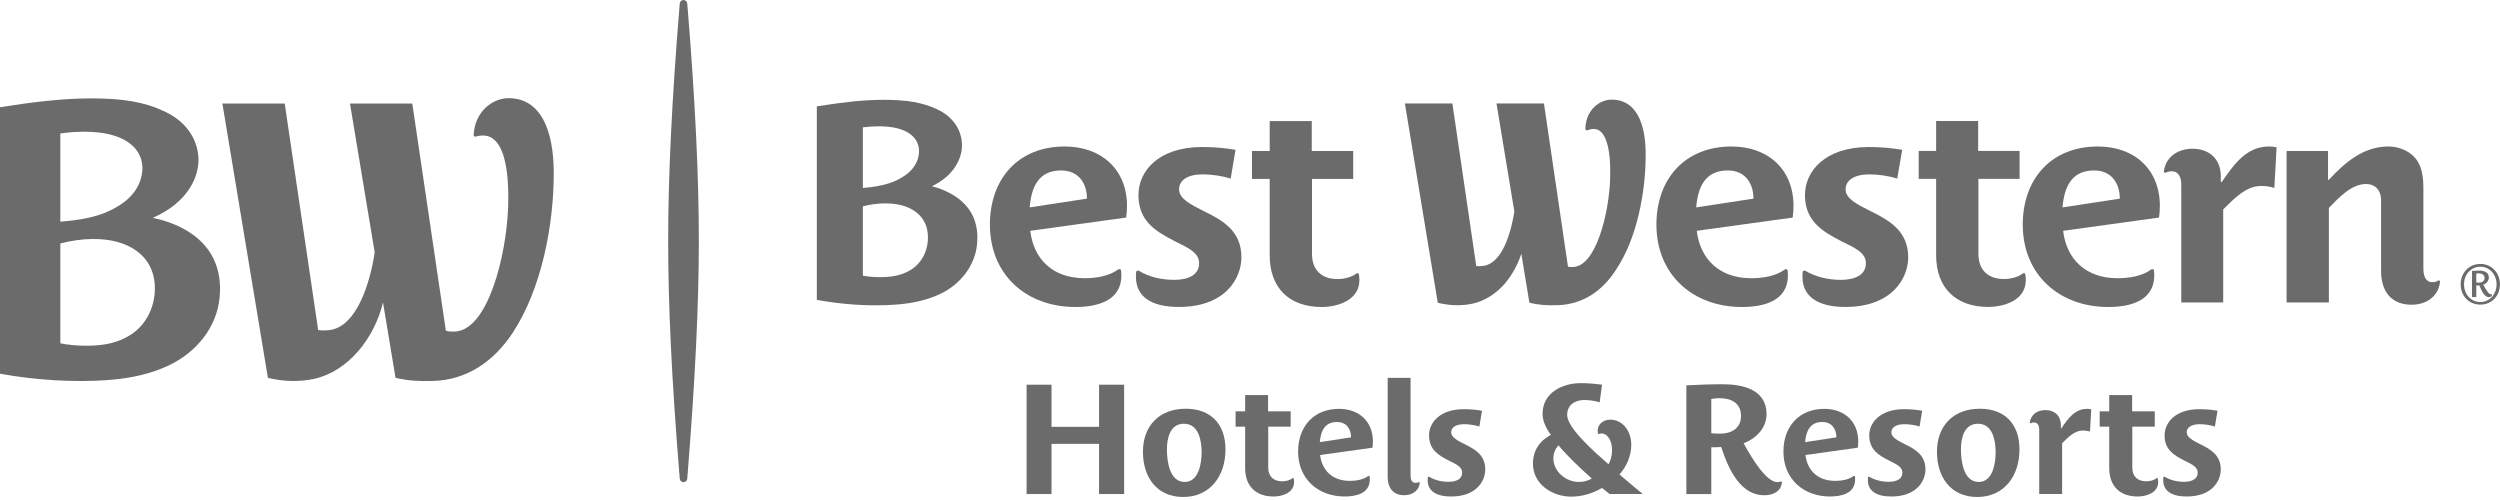 <svg width="300" height="60" viewBox="0 0 300 60" fill="none" xmlns="http://www.w3.org/2000/svg">
<g clip-path="url(#clip0_2536_766)">
<path d="M251.298 20.455C248.588 20.455 247.707 22.418 247.503 24.888L254.375 23.839C254.375 22.014 253.395 20.455 251.298 20.455ZM258.141 32.34C258.214 32.287 258.322 32.278 258.4 32.332C258.445 32.364 258.471 32.417 258.482 32.497C258.507 32.681 258.507 32.864 258.507 33.047C258.507 36.197 255.47 36.84 252.988 36.84C247.132 36.84 242.73 32.98 242.73 26.953C242.73 21.436 246.184 17.578 251.736 17.578C256.136 17.578 259.183 20.32 259.183 24.72C259.183 25.195 259.151 25.634 259.082 26.108L247.574 27.697C247.979 31.085 250.27 33.386 254.105 33.386C255.431 33.386 257.028 33.163 258.141 32.34Z" fill="#6B6B6B"/>
<path d="M127.321 20.455C124.645 20.455 123.763 22.417 123.562 24.888L130.433 23.837C130.433 22.012 129.452 20.455 127.321 20.455ZM134.166 32.34C134.246 32.287 134.372 32.276 134.459 32.33C134.503 32.364 134.528 32.413 134.537 32.495C134.563 32.68 134.563 32.862 134.563 33.045C134.563 36.194 131.517 36.84 129.047 36.84C123.157 36.84 118.789 32.978 118.789 26.953C118.789 21.435 122.209 17.578 127.761 17.578C132.161 17.578 135.24 20.318 135.24 24.72C135.24 25.194 135.206 25.634 135.141 26.106L123.631 27.697C124.036 31.083 126.303 33.385 130.162 33.385C131.477 33.385 133.052 33.163 134.166 32.34Z" fill="#6B6B6B"/>
<path d="M243.039 32.942C243.078 33.098 243.098 33.41 243.098 33.615C243.098 36.019 240.525 36.832 238.563 36.832C234.736 36.832 232.336 34.563 232.336 30.637V21.464H230.242V18.112H232.336V14.523H237.378V18.112H242.35V21.464H237.41V30.468C237.41 32.365 238.527 33.481 240.491 33.481C241.288 33.481 242.151 33.268 242.726 32.819C242.797 32.764 242.879 32.754 242.948 32.791C243.003 32.823 243.032 32.883 243.039 32.942Z" fill="#6B6B6B"/>
<path d="M163.074 32.948C163.11 33.104 163.129 33.415 163.129 33.621C163.129 36.025 160.523 36.84 158.592 36.84C154.732 36.84 152.364 34.569 152.364 30.643V21.47H150.238V18.118H152.364V14.531H157.41V18.118H162.383V21.47H157.44V30.473C157.44 32.369 158.559 33.486 160.489 33.486C161.288 33.486 162.177 33.275 162.758 32.825C162.827 32.77 162.911 32.76 162.978 32.797C163.037 32.827 163.063 32.889 163.074 32.948Z" fill="#6B6B6B"/>
<path d="M259.662 20.543C259.9 18.766 261.432 17.848 263.103 17.848C265.1 17.848 266.501 19.068 266.501 21.167V21.843H266.606C268.115 19.677 269.571 17.578 272.302 17.578C272.577 17.578 272.888 17.61 273.192 17.678L272.92 22.555C272.405 22.383 271.881 22.315 271.331 22.315C269.538 22.315 268.115 23.805 266.784 25.128V36.298H261.752V22.147C261.752 21.403 261.508 20.556 260.601 20.556C260.359 20.556 260.122 20.611 259.9 20.716C259.843 20.746 259.772 20.742 259.72 20.696C259.672 20.657 259.655 20.604 259.662 20.543Z" fill="#6B6B6B"/>
<path d="M292.578 33.66C292.63 33.628 292.702 33.624 292.754 33.702C292.784 33.731 292.807 33.766 292.798 33.852C292.637 35.348 291.42 36.566 289.384 36.566C287.015 36.566 285.73 35.047 285.73 32.506V24.043C285.73 22.722 284.915 22.079 283.933 22.079C282.104 22.079 280.516 23.874 279.465 24.956V36.298H274.391V18.118H279.364V21.573H279.465C281.495 19.372 283.695 17.578 286.61 17.578C287.589 17.578 288.654 17.916 289.418 18.562C290.669 19.608 290.806 21.2 290.806 22.756V32.236C290.806 33.116 291.076 33.86 291.889 33.86C292.166 33.86 292.388 33.804 292.578 33.66Z" fill="#6B6B6B"/>
<path d="M216.655 32.502C217.864 33.221 219.365 33.584 220.895 33.584C222.571 33.584 223.909 33.01 223.909 31.586C223.909 30.368 222.712 29.791 220.963 28.946C218.591 27.726 216.595 26.474 216.595 23.395C216.595 20.618 218.932 17.641 224.278 17.641C225.736 17.641 227.053 17.776 228.264 17.978L227.667 21.431C226.718 21.126 225.464 20.924 224.313 20.924C222.465 20.924 221.471 21.669 221.471 22.717C221.471 23.834 222.82 24.512 224.516 25.359C226.783 26.474 228.985 27.762 228.985 30.876C228.985 33.346 227.09 36.835 221.435 36.835C218.188 36.835 216.293 35.615 216.293 33.211C216.293 33.028 216.293 32.843 216.318 32.657C216.327 32.588 216.364 32.515 216.435 32.485C216.506 32.449 216.591 32.467 216.655 32.502Z" fill="#6B6B6B"/>
<path d="M136.675 32.502C137.854 33.221 139.349 33.582 140.915 33.582C142.575 33.582 143.893 33.008 143.893 31.586C143.893 30.366 142.706 29.791 140.982 28.946C138.58 27.726 136.614 26.474 136.614 23.394C136.614 20.618 138.917 17.641 144.267 17.641C145.755 17.641 147.076 17.774 148.261 17.978L147.683 21.43C146.737 21.126 145.482 20.922 144.299 20.922C142.472 20.922 141.49 21.668 141.49 22.717C141.49 23.832 142.811 24.512 144.502 25.359C146.805 26.474 148.969 27.76 148.969 30.874C148.969 33.346 147.108 36.835 141.456 36.835C138.173 36.835 136.312 35.615 136.312 33.211C136.312 33.028 136.313 32.84 136.336 32.655C136.346 32.588 136.385 32.515 136.453 32.483C136.526 32.449 136.614 32.467 136.675 32.502Z" fill="#6B6B6B"/>
<path d="M207.335 20.455C204.627 20.455 203.748 22.418 203.544 24.888L210.414 23.839C210.414 22.014 209.434 20.455 207.335 20.455ZM214.18 32.34C214.253 32.287 214.361 32.278 214.439 32.332C214.482 32.364 214.51 32.417 214.519 32.497C214.546 32.681 214.546 32.864 214.546 33.047C214.546 36.197 211.515 36.84 209.027 36.84C203.173 36.84 198.77 32.98 198.77 26.953C198.77 21.436 202.223 17.578 207.775 17.578C212.174 17.578 215.22 20.32 215.22 24.72C215.22 25.195 215.187 25.634 215.121 26.108L203.612 27.697C204.018 31.085 206.318 33.386 210.142 33.386C211.474 33.386 213.067 33.163 214.18 32.34Z" fill="#6B6B6B"/>
<path d="M103.545 15.281V22.557C106.141 22.341 107.423 21.829 108.488 21.13C109.586 20.412 110.221 19.4 110.282 18.282C110.31 17.648 110.118 17.026 109.721 16.554C109.252 15.989 108.506 15.583 107.508 15.355C106.935 15.224 106.193 15.157 105.426 15.157C104.817 15.157 104.17 15.201 103.545 15.281ZM103.545 33.08C104.096 33.188 104.896 33.259 105.594 33.259C107.515 33.259 108.464 32.865 109.202 32.439C109.916 32.028 110.497 31.395 110.878 30.611C111.26 29.827 111.413 28.942 111.329 28.019C111.173 26.37 110.092 25.176 108.288 24.66C107.707 24.496 107.009 24.406 106.241 24.406C105.372 24.406 104.444 24.528 103.545 24.757V33.08ZM105.102 36.638C102.83 36.638 100.402 36.418 98.156 36.008L98.019 35.983V12.763L98.158 12.744C101.324 12.229 103.868 11.977 105.974 11.977H105.992C108.888 11.978 110.678 12.296 112.446 13.108C113.464 13.584 114.24 14.244 114.758 15.071C115.193 15.766 115.428 16.563 115.438 17.406C115.445 17.907 115.349 18.912 114.623 20.015C114 20.965 113.073 21.75 111.827 22.35C112.656 22.549 113.457 22.888 114.108 23.246C115.309 23.907 116.184 24.78 116.708 25.846C117.201 26.856 117.379 28.033 117.239 29.384C116.974 31.853 115.326 34.074 112.832 35.269C111.305 35.983 109.579 36.404 107.517 36.551C106.747 36.609 105.924 36.638 105.102 36.638Z" fill="#6B6B6B"/>
<path d="M190.534 15.625C190.928 15.439 191.243 15.462 191.466 15.494C192.7 15.673 193.347 17.877 193.214 21.547C193.151 23.315 192.786 25.996 191.946 28.347C191.537 29.48 191.07 30.37 190.554 30.996C189.994 31.685 189.366 32.033 188.718 32.041H188.632C188.483 32.041 188.308 32.035 188.157 32.003L185.275 12.417H179.579L181.722 25.389C181.585 26.289 181.253 27.989 180.562 29.485C179.886 30.924 179.055 31.737 178.059 31.9C177.933 31.92 177.673 31.943 177.432 31.943C177.325 31.943 177.231 31.939 177.151 31.93L174.286 12.417H168.586L172.531 36.327L172.634 36.353C173.377 36.533 174.151 36.627 174.905 36.627C175.536 36.627 176.146 36.561 176.711 36.437C178.132 36.123 179.497 35.283 180.6 34.013C181.463 32.982 182.144 31.749 182.556 30.446L183.528 36.33L183.632 36.355C184.687 36.584 185.385 36.63 186.18 36.63C186.402 36.63 186.633 36.625 186.848 36.621C188.29 36.599 189.673 36.201 190.896 35.444C192.038 34.734 193.048 33.727 193.892 32.412C195.101 30.613 196.024 28.377 196.648 25.732C197.194 23.445 197.482 20.941 197.482 18.558C197.482 16.557 197.171 14.991 196.561 13.869C195.868 12.599 194.794 11.953 193.412 11.953C192.672 11.953 191.914 12.267 191.338 12.812C190.9 13.23 190.291 14.029 190.243 15.43C190.239 15.494 190.264 15.566 190.321 15.605C190.381 15.648 190.468 15.655 190.534 15.625Z" fill="#6B6B6B"/>
<path d="M131.887 59.284V53.263H126.182V59.284H123.191V46.164H126.182V51.219H131.887V46.164H134.896V59.284H131.887Z" fill="#6B6B6B"/>
<path d="M142.076 50.849C140.384 50.849 140.031 52.616 140.031 53.933C140.031 55.272 140.309 57.836 142.168 57.836C143.823 57.836 144.194 55.663 144.194 54.269C144.194 52.912 143.859 50.849 142.076 50.849ZM141.982 59.638C138.786 59.638 137.152 57.224 137.152 54.214C137.152 51.053 139.159 49.047 142.298 49.047C145.308 49.047 147.057 50.906 147.057 53.933C147.057 57.074 145.254 59.638 141.982 59.638Z" fill="#6B6B6B"/>
<path d="M237.359 50.849C235.667 50.849 235.314 52.616 235.314 53.933C235.314 55.272 235.592 57.836 237.451 57.836C239.106 57.836 239.477 55.663 239.477 54.269C239.477 52.912 239.144 50.849 237.359 50.849ZM237.265 59.638C234.069 59.638 232.434 57.224 232.434 54.214C232.434 51.053 234.442 49.047 237.581 49.047C240.591 49.047 242.338 50.906 242.338 53.933C242.338 57.074 240.536 59.638 237.265 59.638Z" fill="#6B6B6B"/>
<path d="M160.438 50.641C158.968 50.641 158.487 51.717 158.376 53.056L162.128 52.482C162.128 51.497 161.59 50.641 160.438 50.641ZM164.177 57.129C164.22 57.099 164.279 57.093 164.321 57.126C164.346 57.143 164.36 57.172 164.364 57.212C164.378 57.316 164.378 57.415 164.378 57.518C164.378 59.226 162.723 59.579 161.367 59.579C158.172 59.579 155.773 57.479 155.773 54.19C155.773 51.179 157.652 49.062 160.679 49.062C163.078 49.062 164.749 50.568 164.749 52.964C164.749 53.224 164.731 53.466 164.694 53.725L158.412 54.601C158.636 56.44 159.88 57.703 161.981 57.703C162.702 57.703 163.567 57.58 164.177 57.129Z" fill="#6B6B6B"/>
<path d="M218.678 50.641C217.208 50.641 216.725 51.717 216.615 53.056L220.367 52.482C220.367 51.495 219.829 50.641 218.678 50.641ZM222.417 57.129C222.456 57.099 222.517 57.093 222.558 57.124C222.583 57.143 222.597 57.17 222.602 57.212C222.614 57.316 222.615 57.415 222.615 57.516C222.615 59.226 220.96 59.579 219.605 59.579C216.411 59.579 214.012 57.479 214.012 54.19C214.012 51.179 215.889 49.062 218.919 49.062C221.315 49.062 222.987 50.568 222.987 52.964C222.987 53.224 222.97 53.466 222.932 53.725L216.652 54.601C216.874 56.44 218.119 57.703 220.217 57.703C220.942 57.703 221.805 57.58 222.417 57.129Z" fill="#6B6B6B"/>
<path d="M155.258 57.463C155.278 57.55 155.29 57.721 155.29 57.834C155.29 59.134 153.877 59.58 152.815 59.58C150.718 59.58 149.418 58.337 149.418 56.199V51.199H148.27V49.358H149.418V47.406H152.169V49.358H154.88V51.199H152.187V56.105C152.187 57.144 152.799 57.758 153.859 57.758C154.298 57.758 154.768 57.641 155.084 57.394C155.123 57.366 155.17 57.36 155.207 57.38C155.239 57.396 155.253 57.429 155.258 57.463Z" fill="#6B6B6B"/>
<path d="M258.95 57.463C258.967 57.55 258.982 57.721 258.982 57.834C258.982 59.134 257.568 59.58 256.506 59.58C254.411 59.58 253.108 58.337 253.108 56.199V51.199H251.961V49.358H253.108V47.406H255.858V49.358H258.572V51.199H255.876V56.105C255.876 57.144 256.489 57.758 257.551 57.758C257.989 57.758 258.46 57.641 258.777 57.394C258.815 57.366 258.861 57.36 258.898 57.38C258.93 57.396 258.944 57.429 258.95 57.463Z" fill="#6B6B6B"/>
<path d="M243.575 50.689C243.705 49.711 244.534 49.21 245.446 49.21C246.544 49.21 247.304 49.879 247.304 51.032V51.401H247.36C248.179 50.213 248.978 49.062 250.466 49.062C250.613 49.062 250.779 49.082 250.947 49.117L250.798 51.792C250.521 51.699 250.242 51.662 249.946 51.662C248.958 51.662 248.179 52.463 247.455 53.187V59.283H244.706V51.568C244.706 51.161 244.575 50.696 244.09 50.696C243.958 50.696 243.827 50.726 243.706 50.785C243.676 50.803 243.635 50.799 243.607 50.774C243.582 50.753 243.571 50.723 243.575 50.689Z" fill="#6B6B6B"/>
<path d="M171.519 57.221C172.165 57.617 172.986 57.816 173.829 57.816C174.737 57.816 175.461 57.5 175.461 56.717C175.461 56.05 174.813 55.733 173.867 55.27C172.563 54.618 171.487 53.931 171.487 52.243C171.487 50.737 172.75 49.102 175.667 49.102C176.464 49.102 177.192 49.174 177.84 49.286L177.526 51.181C177.006 51.014 176.317 50.904 175.687 50.904C174.682 50.904 174.142 51.312 174.142 51.87C174.142 52.484 174.868 52.855 175.798 53.32C177.043 53.931 178.231 54.638 178.231 56.328C178.231 57.687 177.21 59.581 174.124 59.581C172.341 59.581 171.32 58.912 171.32 57.612C171.32 57.511 171.32 57.408 171.333 57.307C171.338 57.267 171.359 57.228 171.397 57.212C171.438 57.193 171.485 57.202 171.519 57.221Z" fill="#6B6B6B"/>
<path d="M224.343 57.221C224.99 57.617 225.812 57.816 226.653 57.816C227.563 57.816 228.287 57.5 228.287 56.717C228.287 56.05 227.635 55.733 226.691 55.27C225.387 54.618 224.311 53.931 224.311 52.243C224.311 50.737 225.574 49.102 228.493 49.102C229.288 49.102 230.015 49.174 230.663 49.286L230.348 51.181C229.828 51.014 229.141 50.904 228.509 50.904C227.506 50.904 226.964 51.312 226.964 51.87C226.964 52.484 227.692 52.855 228.623 53.32C229.866 53.931 231.055 54.638 231.055 56.328C231.055 57.687 230.034 59.581 226.948 59.581C225.164 59.581 224.145 58.912 224.145 57.612C224.145 57.511 224.145 57.408 224.157 57.307C224.161 57.267 224.184 57.228 224.221 57.212C224.262 57.193 224.311 57.202 224.343 57.221Z" fill="#6B6B6B"/>
<path d="M259.783 57.221C260.429 57.617 261.249 57.816 262.093 57.816C263.002 57.816 263.726 57.5 263.726 56.717C263.726 56.05 263.075 55.733 262.128 55.27C260.827 54.618 259.751 53.931 259.751 52.243C259.751 50.737 261.013 49.102 263.93 49.102C264.728 49.102 265.454 49.174 266.102 49.286L265.788 51.181C265.268 51.014 264.58 50.904 263.948 50.904C262.945 50.904 262.403 51.312 262.403 51.87C262.403 52.484 263.13 52.855 264.062 53.32C265.305 53.931 266.493 54.638 266.493 56.328C266.493 57.687 265.472 59.581 262.387 59.581C260.603 59.581 259.582 58.912 259.582 57.612C259.582 57.511 259.582 57.408 259.596 57.307C259.602 57.267 259.623 57.228 259.66 57.212C259.699 57.193 259.749 57.202 259.783 57.221Z" fill="#6B6B6B"/>
<path d="M206.357 47.784C206.023 47.784 205.689 47.819 205.355 47.876V51.983C205.709 52.019 206.042 52.038 206.396 52.038C207.79 52.038 208.922 51.388 208.922 49.92C208.922 48.379 207.77 47.784 206.357 47.784ZM213.686 57.779C213.724 57.764 213.768 57.768 213.798 57.798C213.819 57.818 213.828 57.85 213.825 57.887C213.734 58.979 212.758 59.432 211.71 59.432C209.016 59.432 207.509 56.648 206.543 53.636C206.154 53.673 205.726 53.673 205.355 53.673V59.286H202.363V46.242C203.814 46.166 205.243 46.109 206.692 46.109C209.089 46.109 211.952 46.706 211.989 49.661C211.989 51.388 210.705 52.633 209.237 53.191C210.204 54.993 211.969 57.855 213.271 57.855C213.42 57.855 213.553 57.825 213.686 57.779Z" fill="#6B6B6B"/>
<path d="M187.02 53.445C186.611 53.873 186.407 54.412 186.407 55.007C186.407 56.548 187.856 57.831 189.472 57.831C190.011 57.831 190.567 57.701 191.015 57.422C189.621 56.176 188.229 54.876 187.02 53.445ZM191.906 52.072C191.858 52.088 191.824 52.093 191.799 52.079C191.773 52.065 191.76 52.04 191.755 52.012C191.732 51.914 191.721 51.802 191.721 51.697C191.721 50.863 192.444 50.361 193.208 50.361C194.788 50.361 195.752 51.792 195.752 53.37C195.752 54.709 195.196 55.954 194.34 56.937C195.251 57.719 196.199 58.518 197.128 59.281H193.151C192.984 59.15 192.409 58.686 192.242 58.555C191.164 59.187 189.88 59.597 188.561 59.597C186.276 59.597 183.953 58.109 183.953 55.638C183.953 54.077 184.752 52.889 186.11 52.181C185.551 51.456 185.105 50.51 185.105 49.673C185.105 47.127 187.483 45.977 189.676 45.977C190.53 45.977 191.386 46.049 192.242 46.161L191.961 48.279C191.368 48.093 190.736 48.001 190.122 48.001C188.989 48.001 188.06 48.596 188.06 49.803C188.06 51.364 191.368 54.263 193.021 55.712C193.3 55.212 193.449 54.672 193.449 54.004C193.449 52.962 192.947 52.014 192.187 52.014C192.1 52.014 191.995 52.038 191.906 52.072Z" fill="#6B6B6B"/>
<path d="M170.22 57.871C170.252 57.855 170.303 57.844 170.337 57.871C170.362 57.888 170.381 57.924 170.374 57.977C170.268 58.78 169.606 59.426 168.506 59.426C167.223 59.426 166.52 58.592 166.52 57.217V45.344H169.268V57.068C169.268 57.551 169.417 57.942 169.881 57.942C170.012 57.942 170.124 57.917 170.22 57.871Z" fill="#6B6B6B"/>
<path d="M57.125 16.384C57.49 16.27 57.954 16.226 58.337 16.295C60.388 16.645 61.146 20.08 60.969 24.962C60.766 30.578 58.563 39.747 54.493 39.791C54.182 39.793 53.797 39.791 53.504 39.687L49.475 12.428H41.998L44.964 30.288C44.422 33.868 42.87 39.049 39.685 39.589C39.374 39.64 38.596 39.692 38.181 39.608L34.166 12.428H26.686L32.149 45.34C33.987 45.807 36.006 45.837 37.714 45.459C41.806 44.55 44.942 40.557 45.96 36.292L47.464 45.342C49.246 45.743 50.312 45.74 51.864 45.715C55.974 45.644 59.248 43.389 61.509 39.958C64.998 34.654 66.45 27.028 66.45 20.766C66.45 15.627 64.893 11.781 61.026 11.781C59.099 11.781 57.004 13.376 56.837 16.147C56.83 16.245 56.851 16.318 56.917 16.364C56.975 16.405 57.061 16.405 57.125 16.384ZM7.241 26.602C11.112 26.304 12.928 25.558 14.476 24.546C16.211 23.41 17.012 21.856 17.085 20.379C17.17 18.633 16.131 16.808 13.024 16.094C11.39 15.72 9.214 15.734 7.241 16.012V26.602ZM10.339 41.487C12.912 41.487 14.278 40.986 15.462 40.306C17.587 39.085 18.802 36.567 18.553 33.946C18.31 31.393 16.598 29.75 14.134 29.044C12.328 28.53 9.817 28.536 7.241 29.219V41.194C8.093 41.386 9.349 41.487 10.339 41.487ZM18.331 26.144C19.564 26.386 20.948 26.861 22.065 27.474C25.45 29.337 26.718 32.288 26.343 35.809C25.974 39.237 23.667 42.213 20.295 43.829C18.216 44.822 15.821 45.395 12.971 45.606C8.951 45.901 4.315 45.635 0 44.845V12.873C3.498 12.3 7.431 11.803 10.893 11.806C14.647 11.81 17.22 12.186 19.748 13.369C22.742 14.771 23.791 17.158 23.818 19.146C23.843 21.125 22.666 24.242 18.331 26.144Z" fill="#6B6B6B"/>
<path d="M82.472 0.415C83.443 12.234 83.861 21.297 83.861 28.932C83.861 36.565 83.42 45.628 82.472 57.448C82.453 57.682 82.257 57.861 82.021 57.861C81.787 57.861 81.591 57.682 81.57 57.448C80.597 45.61 80.18 36.545 80.18 28.932C80.18 21.318 80.597 12.255 81.57 0.415C81.591 0.181 81.787 0 82.021 0C82.255 0 82.453 0.181 82.472 0.415Z" fill="#6B6B6B"/>
<path d="M297.41 32.801C297.32 32.801 297.233 32.808 297.155 32.822V33.909C297.245 33.914 297.344 33.922 297.435 33.922C297.804 33.922 298.147 33.756 298.147 33.357C298.147 32.949 297.799 32.801 297.41 32.801ZM297.518 34.245C297.403 34.264 297.266 34.252 297.155 34.245V35.651H296.641V32.505C296.934 32.485 297.206 32.473 297.481 32.473C298.019 32.473 298.662 32.622 298.662 33.295C298.662 33.73 298.351 34.032 297.987 34.161C298.357 34.834 298.662 35.319 298.903 35.319C298.935 35.319 298.967 35.319 299.001 35.301L299.033 35.324V35.365C299.033 35.502 298.916 35.665 298.694 35.665C298.142 35.665 297.826 34.982 297.518 34.245ZM297.648 32.006C296.556 32.006 295.683 32.894 295.683 34.112C295.683 35.337 296.542 36.244 297.648 36.244C298.74 36.244 299.587 35.331 299.587 34.112C299.587 32.917 298.719 32.006 297.648 32.006ZM297.648 36.555C296.292 36.555 295.281 35.529 295.281 34.112C295.281 32.728 296.292 31.672 297.648 31.672C298.994 31.672 299.994 32.748 299.994 34.112C299.994 35.516 298.994 36.555 297.648 36.555Z" fill="#6B6B6B"/>
</g>
<defs>
<clipPath id="clip0_2536_766">
<rect width="300" height="59.636" fill="#6B6B6B"/>
</clipPath>
</defs>
</svg>
